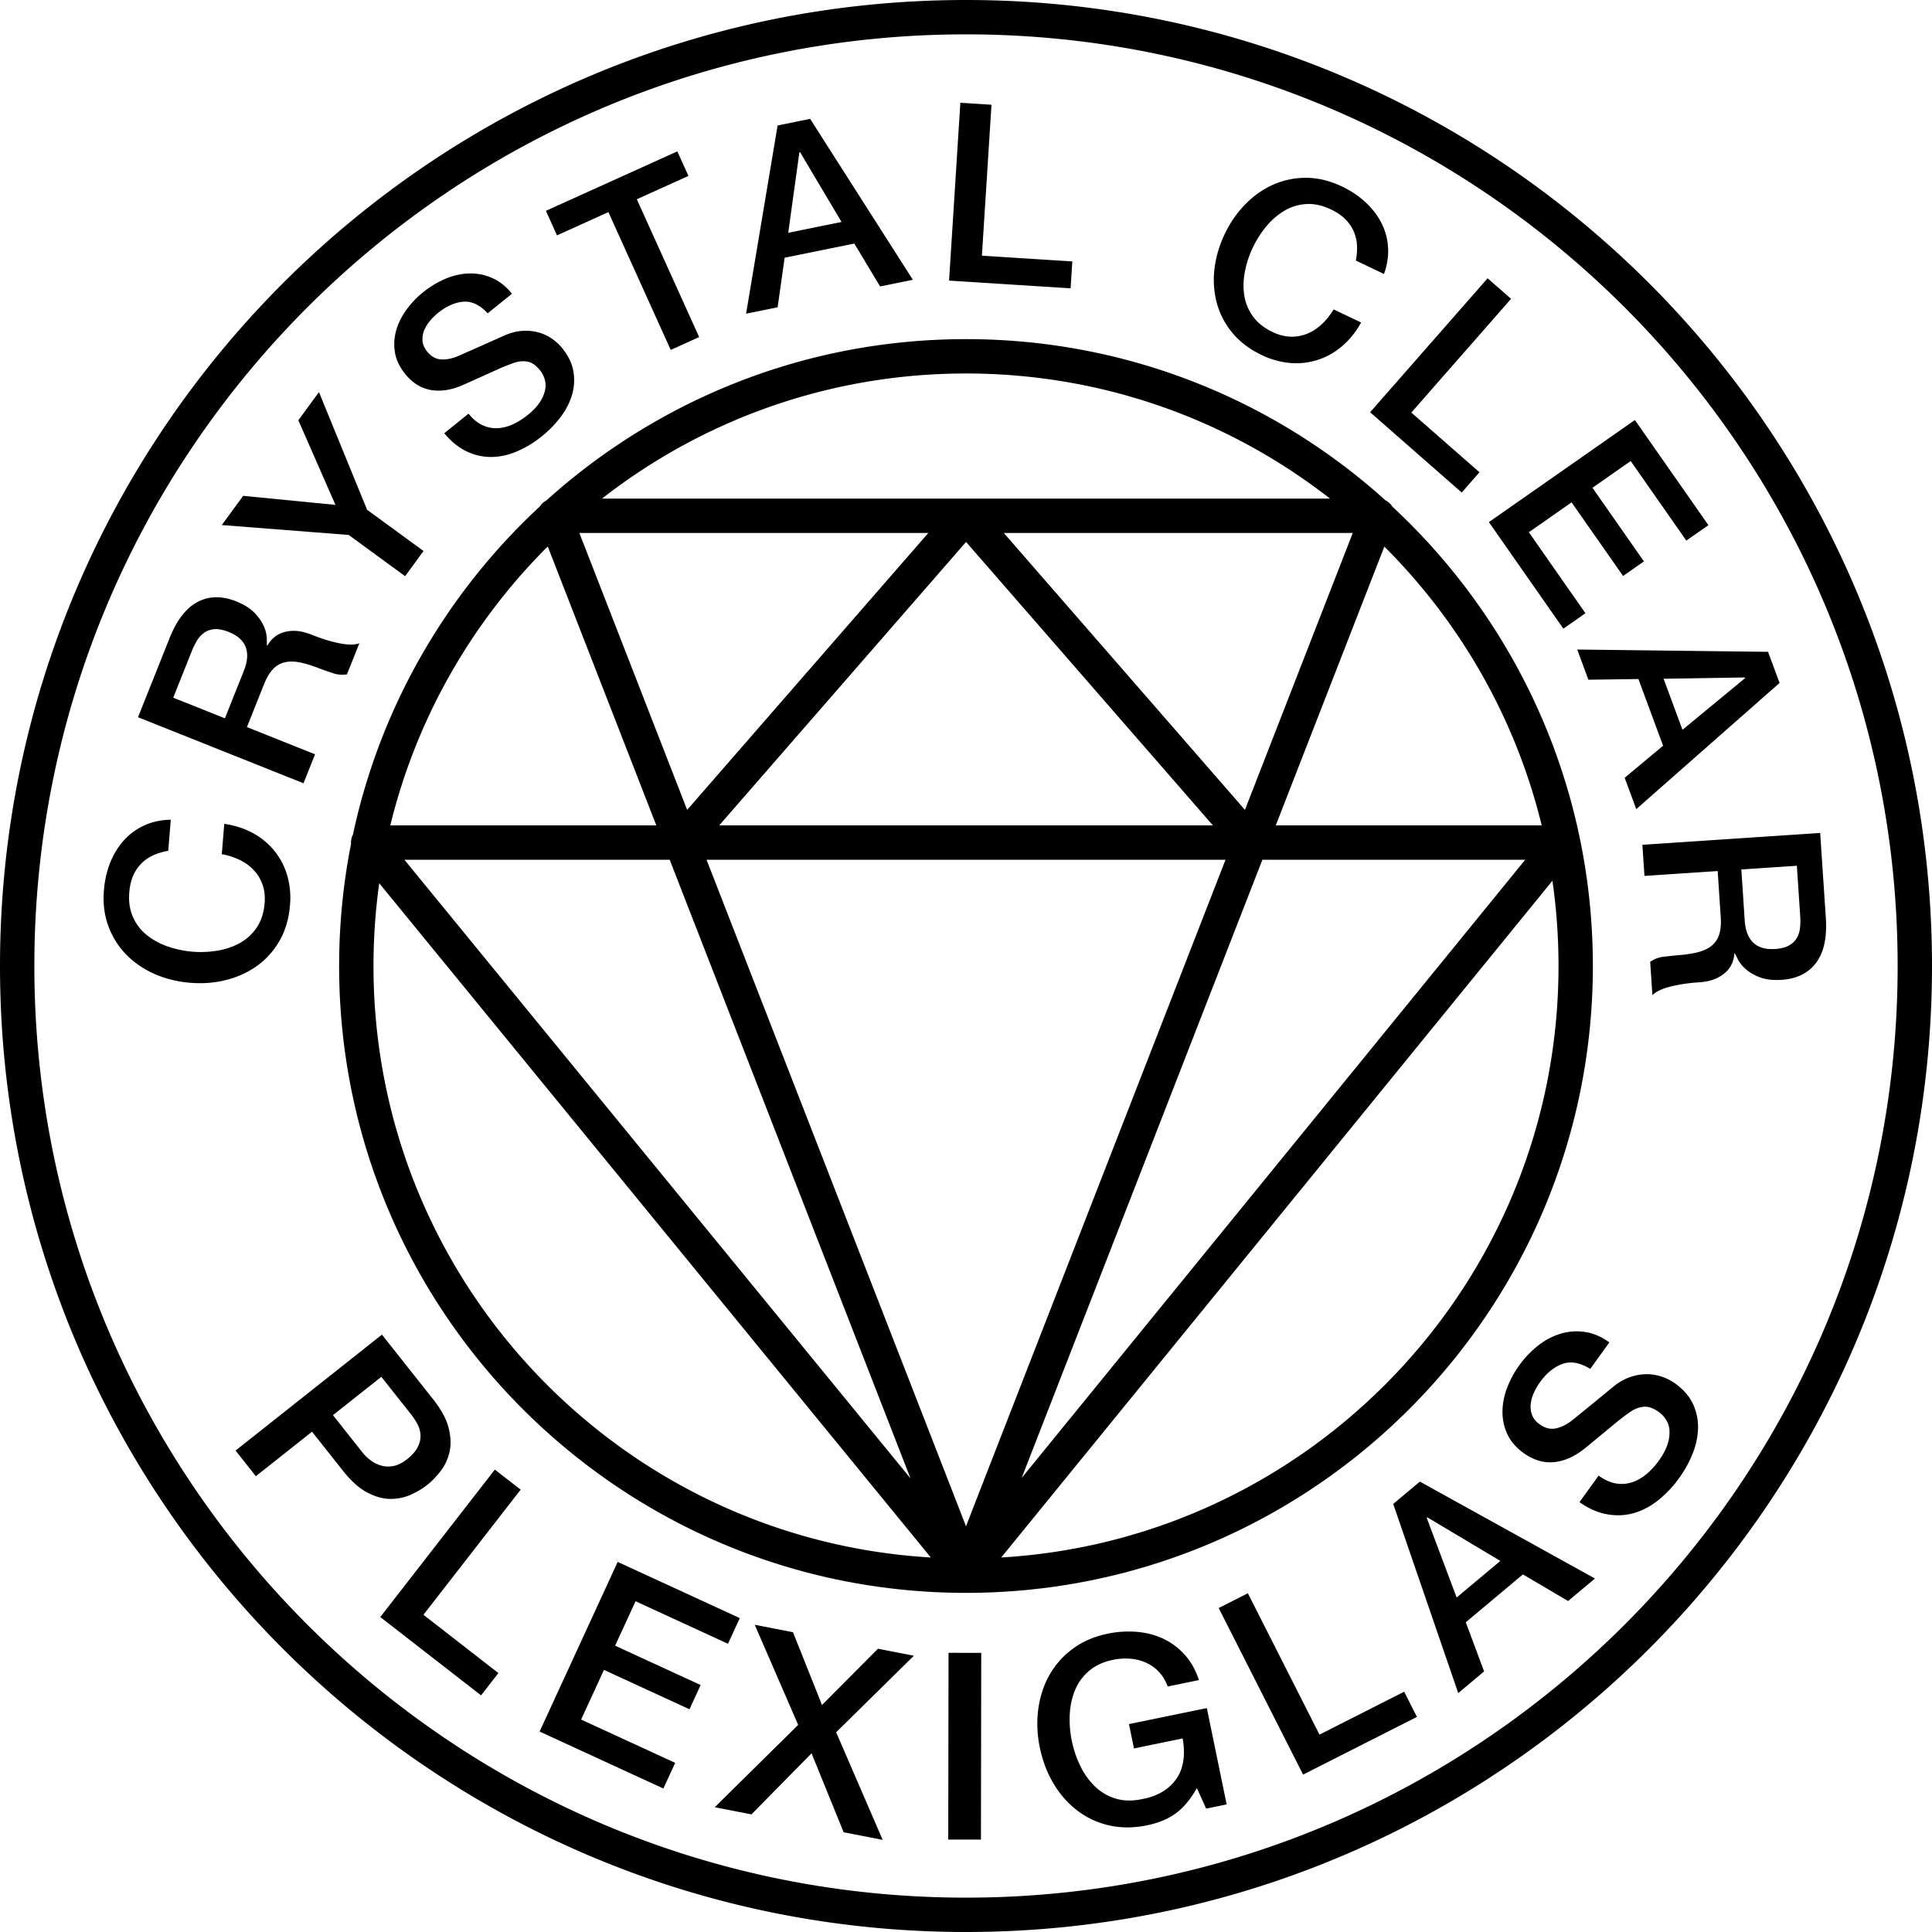<svg stroke-miterlimit="2" stroke-linejoin="round" fill-rule="evenodd" viewBox="0 0 120 120" xmlns="http://www.w3.org/2000/svg"><path d="M60 0c33.115 0 60 26.885 60 60s-26.885 60-60 60S0 93.115 0 60 26.885 0 60 0zm0 2.134c31.937 0 57.866 25.929 57.866 57.866S91.937 117.866 60 117.866 2.134 91.937 2.134 60 28.063 2.134 60 2.134zM33.929 31.091C40.834 24.859 49.977 21.064 60 21.064s19.158 3.792 26.061 10.018a1.06 1.06 0 0 1 .403.352c.01.014.019.028.028.042C94.146 38.589 98.936 48.74 98.936 60c0 21.489-17.447 38.936-38.936 38.936S21.064 81.489 21.064 60c0-2.596.255-5.133.74-7.586-.014-.181.019-.366.1-.536.005-.013.011-.025.018-.037 1.701-7.968 5.844-15.036 11.605-20.382l.016-.025a1.06 1.06 0 0 1 .386-.343zM23.555 54.86l34.26 41.878C38.519 95.606 23.198 79.578 23.198 60c0-1.745.122-3.461.357-5.14zm72.868-.154c.25 1.729.379 3.496.379 5.294 0 19.576-15.318 35.603-34.615 36.738l34.236-42.032zm-20.304-1.304H43.886L60 94.798l16.119-41.396zm-51 0l31.434 38.423-14.957-38.423H25.119zm53.29 0L63.458 91.798l31.275-38.396H78.409zM34.022 33.943l6.743 17.325H24.242c1.626-6.67 5.071-12.631 9.78-17.325zM44.67 51.268h30.666L60.004 33.661 44.67 51.268zm41.314-17.319c4.705 4.692 8.149 10.651 9.774 17.319H79.24l6.744-17.319zm-23.636-.846l14.978 17.2 6.697-17.2H62.348zm-26.363 0l6.695 17.2 14.98-17.2H35.985zm46.624-2.134H37.391C43.631 26.1 51.479 23.198 60 23.198s16.369 2.902 22.609 7.771z"></path><path fill-rule="nonzero" d="M10.45 52.845c-.326.056-.629.145-.909.267a2.42 2.42 0 0 0-.74.5c-.214.211-.388.463-.521.758s-.216.643-.249 1.045c-.048.587.029 1.104.231 1.551s.49.82.865 1.12a4.31 4.31 0 0 0 1.303.705 6.25 6.25 0 0 0 1.529.32 6.22 6.22 0 0 0 1.561-.067c.515-.087.982-.249 1.4-.484s.764-.557 1.035-.965.432-.906.48-1.493c.036-.432-.008-.82-.13-1.161a2.57 2.57 0 0 0-.549-.901 2.92 2.92 0 0 0-.874-.631c-.339-.162-.708-.281-1.106-.355l.154-1.884c.656.095 1.247.286 1.773.572a4.42 4.42 0 0 1 1.333 1.097 4.37 4.37 0 0 1 .801 1.527 5.04 5.04 0 0 1 .174 1.865c-.067.824-.28 1.55-.637 2.18a4.9 4.9 0 0 1-1.379 1.559c-.563.41-1.204.707-1.924.892s-1.477.245-2.27.18c-.783-.064-1.514-.246-2.195-.545a5.57 5.57 0 0 1-1.753-1.193c-.488-.496-.86-1.084-1.115-1.763s-.35-1.431-.283-2.255c.051-.618.184-1.193.398-1.725s.501-.993.86-1.383a3.89 3.89 0 0 1 1.264-.916c.484-.22 1.028-.336 1.631-.349l-.158 1.932zm-1.878-8.297l1.959-4.909c.452-1.132 1.036-1.884 1.751-2.255s1.51-.382 2.383-.034c.49.196.867.43 1.131.702s.456.543.576.814a2.13 2.13 0 0 1 .198.738l.009.479.029.012a1.93 1.93 0 0 1 .342-.439 1.58 1.58 0 0 1 .565-.351 2.17 2.17 0 0 1 .807-.12c.309.007.665.09 1.068.251.605.242 1.173.415 1.703.521s.94.106 1.228-.002l-.77 1.929a1.8 1.8 0 0 1-.829-.056l-.792-.274c-.47-.187-.887-.32-1.251-.399s-.689-.086-.975-.022a1.44 1.44 0 0 0-.747.428c-.211.222-.399.539-.563.952l-1.057 2.649 4.232 1.689-.718 1.799-10.279-4.102zm5.397.068l1.178-2.951c.229-.576.267-1.067.112-1.474s-.506-.719-1.053-.938c-.326-.13-.611-.188-.856-.175s-.458.082-.64.204a1.56 1.56 0 0 0-.46.484c-.124.201-.233.416-.325.646l-1.166 2.923 3.21 1.281zm7.689-11.389l-7.882-.615 1.326-1.814 5.733.561-2.304-5.254 1.28-1.752 2.99 7.31 3.504 2.56-1.143 1.565-3.504-2.561zm7.444-7.534c.265.329.549.566.849.708s.612.208.933.194.64-.09.956-.233.628-.336.934-.583c.33-.265.581-.531.753-.795a2.21 2.21 0 0 0 .329-.753 1.38 1.38 0 0 0-.022-.669 1.61 1.61 0 0 0-.287-.555c-.266-.329-.537-.513-.812-.55a1.64 1.64 0 0 0-.756.062 13.08 13.08 0 0 0-1.326.541l-1.819.818c-.448.201-.858.323-1.23.363s-.708.023-1.008-.053-.568-.199-.804-.368a3.13 3.13 0 0 1-.625-.591c-.35-.434-.563-.883-.638-1.347a3.09 3.09 0 0 1 .082-1.369c.129-.449.342-.876.639-1.282s.639-.763 1.025-1.074a5.8 5.8 0 0 1 1.415-.851 4.04 4.04 0 0 1 1.473-.321c.49-.01.961.085 1.413.285s.861.524 1.224.975l-1.509 1.215c-.488-.523-.993-.763-1.515-.72s-1.046.275-1.569.697c-.177.142-.344.306-.5.491a2.21 2.21 0 0 0-.361.59c-.085.208-.119.424-.103.65s.112.448.287.665c.246.306.534.469.862.49s.681-.048 1.058-.206l.463-.204.903-.399.973-.435.683-.301c.353-.139.695-.216 1.028-.231a2.99 2.99 0 0 1 .948.102 2.79 2.79 0 0 1 .824.381 2.96 2.96 0 0 1 .647.593c.389.483.623.975.701 1.476s.044.989-.103 1.466-.385.93-.714 1.361a6.7 6.7 0 0 1-1.134 1.162 6.64 6.64 0 0 1-1.534.938c-.531.229-1.059.348-1.582.358a3.48 3.48 0 0 1-1.545-.337c-.508-.235-.979-.614-1.415-1.139l1.509-1.215zm4.805-12.598l8.163-3.693.69 1.525-3.206 1.45 3.872 8.558-1.766.799-3.871-8.558-3.192 1.444-.69-1.525zm14.392-5.302l2.02-.411 6.381 9.997-2.035.413-1.601-2.664-4.329.88-.435 3.078-1.959.398 1.958-11.691zm.659 6.667l3.311-.673-2.573-4.333-.045.009-.693 4.997zm10.691-8.076l1.934.122-.595 9.375 5.615.356-.106 1.671-7.549-.48.701-11.044zm24.564 9.799c.063-.324.087-.639.072-.944a2.44 2.44 0 0 0-.204-.87 2.47 2.47 0 0 0-.523-.756c-.229-.229-.525-.43-.889-.604-.532-.253-1.042-.365-1.532-.335a3 3 0 0 0-1.354.411 4.29 4.29 0 0 0-1.122.968c-.335.401-.615.84-.842 1.315a6.21 6.21 0 0 0-.492 1.483c-.101.513-.116 1.006-.045 1.481a3 3 0 0 0 .535 1.311c.285.399.693.725 1.225.978a2.75 2.75 0 0 0 1.132.291c.363.007.708-.057 1.036-.193s.628-.333.901-.593.514-.562.724-.908l1.707.814c-.321.579-.71 1.064-1.165 1.454a4.44 4.44 0 0 1-1.498.856 4.34 4.34 0 0 1-1.712.206 5.04 5.04 0 0 1-1.805-.499c-.747-.356-1.35-.813-1.812-1.37s-.783-1.172-.967-1.843a5.58 5.58 0 0 1-.151-2.115c.083-.739.296-1.468.638-2.186.338-.709.767-1.328 1.289-1.858s1.101-.935 1.738-1.215a4.99 4.99 0 0 1 2.044-.417c.726.003 1.462.182 2.208.537a5.85 5.85 0 0 1 1.471.985c.421.389.751.821.989 1.295s.373.976.406 1.507-.051 1.08-.253 1.648l-1.749-.834zm8.185 1.101l1.457 1.277-6.193 7.063 4.23 3.709-1.103 1.259-5.688-4.987 7.297-8.321zm9.149 8.804l4.565 6.53-1.372.959-3.455-4.942-2.375 1.661 3.197 4.573-1.296.906-3.197-4.573-2.655 1.856 3.516 5.031-1.372.959-4.626-6.619 9.07-6.341zm8.27 14.398l.715 1.933-8.901 7.838-.72-1.948 2.387-1.99-1.533-4.143-3.108.042-.693-1.875 11.853.143zm-6.488 1.673l1.173 3.169 3.887-3.207-.016-.043-5.044.081zm9.725 9.577l.352 5.274c.081 1.216-.121 2.146-.606 2.79s-1.197.996-2.136 1.059c-.526.035-.966-.014-1.322-.145s-.646-.294-.871-.486-.391-.386-.497-.58l-.215-.429-.031.002c-.01.167-.049.348-.119.544a1.59 1.59 0 0 1-.359.56 2.16 2.16 0 0 1-.676.457c-.282.127-.639.205-1.072.234a9.9 9.9 0 0 0-1.761.265c-.525.134-.893.311-1.107.532l-.138-2.072c.228-.16.485-.263.772-.308l.833-.094c.505-.034.938-.094 1.3-.18s.659-.22.89-.401.394-.417.489-.709.127-.658.097-1.101l-.189-2.846-4.547.303-.129-1.933 11.042-.736zm-4.897 2.268l.211 3.171c.041.618.22 1.078.535 1.378s.766.43 1.354.391c.351-.023.633-.094.848-.212s.378-.271.49-.46a1.56 1.56 0 0 0 .206-.635c.026-.235.03-.476.014-.723l-.209-3.14-3.449.23zM23.723 82.897l3.177 4.011c.511.645.834 1.245.97 1.801s.152 1.054.046 1.497-.291.835-.558 1.178-.541.625-.821.847-.616.422-1.006.6a3.04 3.04 0 0 1-1.269.269c-.455.001-.935-.129-1.44-.392s-1.014-.717-1.525-1.362l-1.916-2.42-3.489 2.764-1.261-1.592 9.092-7.201zm-3.043 5.001l1.846 2.33c.141.178.311.34.51.487a1.99 1.99 0 0 0 .656.319c.239.066.493.072.761.019s.547-.195.836-.424c.297-.235.509-.472.637-.712s.193-.477.193-.712-.052-.463-.158-.683-.242-.437-.41-.649l-1.866-2.356-3.005 2.381zm10.056 3.381l1.604 1.246-6.04 7.773 4.656 3.618-1.076 1.385-6.26-4.864 7.116-9.158zm7.629 5.734l7.585 3.491-.734 1.594-5.74-2.642-1.27 2.759 5.312 2.445-.692 1.505-5.312-2.445-1.42 3.084 5.843 2.69-.733 1.593-7.688-3.538 4.849-10.536zm8.513 3.906l2.376.461 1.802 4.52 3.476-3.494 2.232.433-4.829 4.755 2.889 6.683-2.424-.471-1.993-4.904-3.732 3.792-2.28-.443 5.18-5.116-2.697-6.216zm12.037 1.741l2.031.003-.018 11.598-2.031-.003.018-11.598zm17.275 9.415l-1.273.262-.577-1.275c-.406.714-.851 1.242-1.333 1.585s-1.068.584-1.758.726c-.848.174-1.642.174-2.379 0a5.12 5.12 0 0 1-1.974-.929c-.578-.445-1.066-1.002-1.464-1.672s-.68-1.414-.848-2.231c-.166-.806-.198-1.595-.097-2.368s.329-1.477.684-2.114.837-1.184 1.446-1.64 1.336-.773 2.185-.947a6.28 6.28 0 0 1 1.808-.115c.591.05 1.137.192 1.639.426s.945.565 1.332.994.683.954.888 1.576l-1.941.399c-.13-.361-.311-.663-.544-.908s-.501-.436-.806-.573-.631-.218-.979-.246-.703-.005-1.064.07c-.604.124-1.102.353-1.492.688a3.13 3.13 0 0 0-.872 1.199c-.191.465-.301.971-.327 1.518a6.59 6.59 0 0 0 .129 1.632c.111.541.286 1.058.526 1.551a4.51 4.51 0 0 0 .899 1.266 3.14 3.14 0 0 0 1.275.757c.49.154 1.038.168 1.642.044.512-.094.949-.253 1.312-.477s.652-.499.867-.825.351-.7.408-1.12.042-.871-.046-1.351l-3.023.622-.311-1.512 4.837-.995 1.231 5.983zm-.495-12.197l1.812-.918 4.449 8.781 5.26-2.665.793 1.565-7.071 3.583-5.243-10.346zm10.84-6.466l1.656-1.387 10.874 6.02-1.669 1.398-2.806-1.654-3.548 2.974 1.138 3.052-1.606 1.346-4.039-11.749zm3.939 5.813l2.714-2.274-4.535-2.706-.037.031 1.858 4.949zm8.819-7.571c.36.26.712.421 1.055.482s.675.04.996-.062.622-.268.903-.5.542-.514.783-.847c.26-.36.44-.697.541-1.012a2.28 2.28 0 0 0 .124-.852 1.42 1.42 0 0 0-.207-.67 1.67 1.67 0 0 0-.444-.482c-.359-.26-.684-.37-.972-.332a1.72 1.72 0 0 0-.748.272c-.363.245-.76.549-1.19.913l-1.613 1.33c-.397.327-.778.563-1.142.707s-.71.219-1.035.225a2.47 2.47 0 0 1-.914-.15 3.34 3.34 0 0 1-.795-.424c-.474-.343-.813-.738-1.017-1.186s-.303-.917-.296-1.407a4.25 4.25 0 0 1 .292-1.472c.189-.492.435-.948.739-1.37a6.09 6.09 0 0 1 1.195-1.25 4.21 4.21 0 0 1 1.401-.732c.492-.145.994-.18 1.507-.103s1.015.292 1.506.647l-1.189 1.646c-.637-.394-1.214-.497-1.731-.309s-.981.567-1.393 1.138c-.14.193-.263.405-.369.635s-.174.462-.202.696-.004.462.075.686.237.421.474.592c.333.241.669.327 1.007.257s.675-.237 1.013-.5l.411-.334.803-.653.863-.709.607-.493c.318-.238.643-.41.975-.518s.661-.16.987-.159a2.89 2.89 0 0 1 .938.158 3.13 3.13 0 0 1 .818.42c.527.381.899.814 1.117 1.298s.318.988.301 1.511-.132 1.047-.346 1.574a6.99 6.99 0 0 1-.825 1.488 6.97 6.97 0 0 1-1.291 1.371c-.474.379-.974.646-1.5.8s-1.078.183-1.656.086-1.16-.35-1.745-.76l1.189-1.646z"></path></svg>